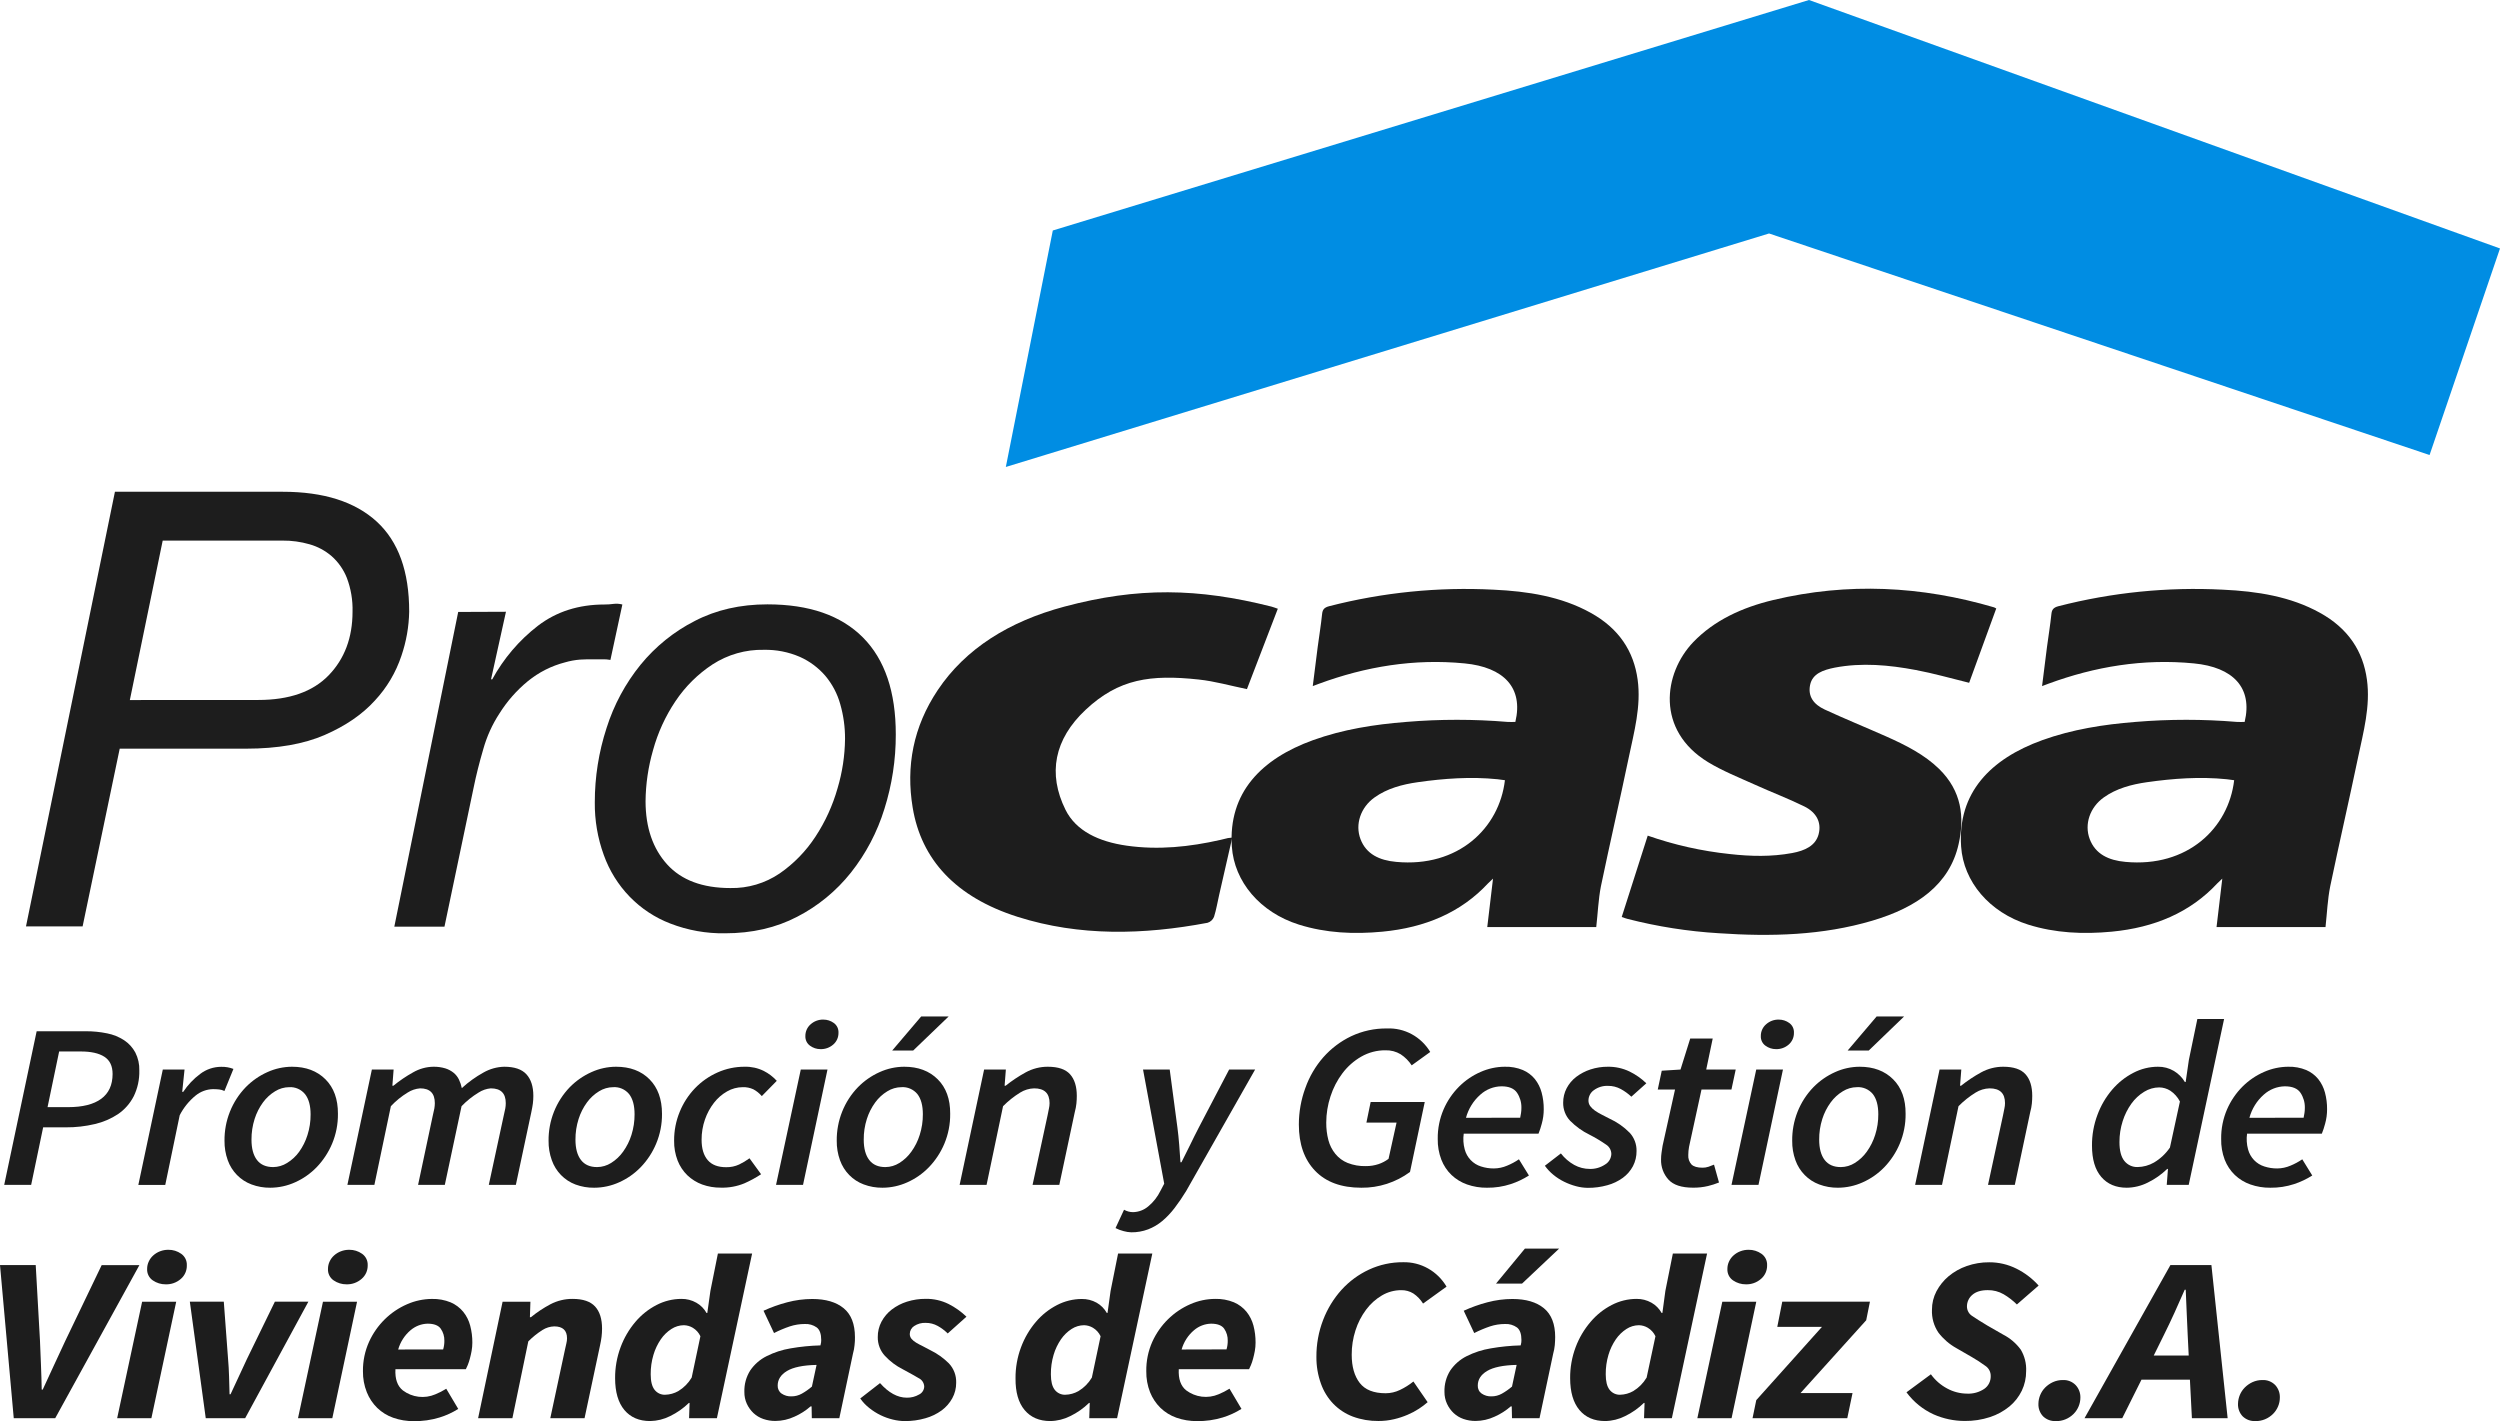 <svg width="190" height="108" viewBox="0 0 190 108" fill="none" xmlns="http://www.w3.org/2000/svg">
<g clip-path="url(#clip0_247_568)">
<path d="M21.483 37.374C24.599 37.374 26.981 38.13 28.631 39.642C30.28 41.154 31.102 43.436 31.098 46.488C31.076 47.631 30.877 48.764 30.507 49.843C30.084 51.113 29.395 52.274 28.488 53.244C27.536 54.294 26.267 55.165 24.678 55.857C23.09 56.549 21.101 56.897 18.712 56.899H9.098L6.278 70.408H1.975L8.735 37.374H21.483ZM19.625 53.198C21.985 53.198 23.769 52.573 24.978 51.324C26.187 50.074 26.792 48.462 26.793 46.488C26.817 45.612 26.67 44.739 26.361 43.92C26.108 43.281 25.709 42.713 25.198 42.262C24.708 41.843 24.135 41.537 23.519 41.364C22.854 41.173 22.167 41.079 21.477 41.085H12.365L9.868 53.203L19.625 53.198Z" fill="#1D1D1D"/>
<path d="M38.453 46.494L37.318 51.631H37.409C38.277 50.042 39.459 48.656 40.881 47.559C42.29 46.481 43.977 45.942 45.94 45.942C46.167 45.943 46.394 45.928 46.62 45.897C46.847 45.867 47.078 45.883 47.3 45.942L46.392 50.154C46.198 50.117 46 50.101 45.802 50.107H45.258C44.775 50.107 44.377 50.107 44.079 50.13C43.695 50.161 43.315 50.23 42.944 50.339C41.909 50.605 40.942 51.095 40.109 51.776C39.265 52.469 38.537 53.298 37.954 54.229C37.411 55.061 36.998 55.974 36.729 56.935C36.426 57.969 36.184 58.933 36.003 59.826L33.779 70.428H29.968L34.823 46.508L38.453 46.494Z" fill="#1D1D1D"/>
<path d="M46.098 55.331C46.653 53.574 47.53 51.942 48.683 50.52C49.819 49.131 51.224 47.996 52.812 47.189C54.429 46.35 56.267 45.931 58.325 45.931C61.497 45.931 63.916 46.77 65.583 48.447C67.25 50.124 68.083 52.584 68.08 55.826C68.084 57.742 67.792 59.647 67.217 61.47C66.674 63.236 65.809 64.881 64.669 66.32C63.555 67.719 62.164 68.862 60.586 69.673C58.983 70.511 57.153 70.931 55.097 70.931C53.68 70.954 52.271 70.702 50.946 70.189C49.783 69.744 48.729 69.048 47.856 68.149C46.983 67.249 46.311 66.167 45.887 64.978C45.421 63.698 45.19 62.341 45.205 60.976C45.203 59.058 45.505 57.151 46.098 55.331ZM50.703 65.695C51.791 66.893 53.394 67.492 55.511 67.492C56.841 67.519 58.148 67.132 59.256 66.381C60.332 65.638 61.256 64.687 61.976 63.584C62.72 62.453 63.286 61.212 63.656 59.904C64.018 58.688 64.209 57.427 64.223 56.157C64.227 55.265 64.105 54.376 63.86 53.519C63.639 52.725 63.252 51.99 62.725 51.363C62.193 50.746 61.535 50.255 60.798 49.926C59.93 49.55 58.995 49.366 58.052 49.386C56.673 49.357 55.316 49.743 54.151 50.497C53.037 51.228 52.078 52.179 51.332 53.295C50.568 54.433 49.993 55.691 49.629 57.02C49.265 58.282 49.074 59.59 49.062 60.906C49.067 62.897 49.614 64.493 50.703 65.695Z" fill="#1D1D1D"/>
<path d="M121.314 70.458H113.032C113.178 69.226 113.321 68.025 113.469 66.775C113.326 66.911 113.201 67.021 113.092 67.134C111.037 69.346 108.316 70.498 105.067 70.807C102.901 71.012 100.776 70.918 98.709 70.268C95.761 69.337 93.8 67.003 93.62 64.338C93.344 60.252 95.853 57.674 99.788 56.252C102.054 55.435 104.441 55.056 106.884 54.865C109.441 54.652 112.011 54.652 114.568 54.865C114.769 54.883 114.973 54.865 115.167 54.865C115.789 52.263 114.286 50.706 111.308 50.418C107.455 50.044 103.784 50.662 100.249 51.963L99.77 52.143C99.9 51.113 100.019 50.145 100.144 49.178C100.255 48.335 100.394 47.496 100.48 46.663C100.514 46.336 100.63 46.174 101.009 46.073C105.091 45.022 109.304 44.599 113.509 44.815C116.11 44.936 118.646 45.329 120.887 46.571C123.044 47.764 124.166 49.494 124.461 51.654C124.737 53.676 124.191 55.625 123.782 57.584C123.1 60.849 122.348 64.101 121.668 67.366C121.474 68.368 121.435 69.398 121.314 70.458ZM114.374 59.296C114.161 59.267 113.981 59.239 113.8 59.221C111.768 59.016 109.747 59.163 107.749 59.447C106.563 59.616 105.418 59.925 104.468 60.604C103.411 61.355 102.968 62.649 103.4 63.779C103.832 64.91 104.829 65.388 106.11 65.503C110.826 65.945 113.951 62.937 114.374 59.296Z" fill="#1D1D1D"/>
<path d="M176.739 70.458H168.457C168.603 69.226 168.746 68.025 168.894 66.775C168.751 66.911 168.626 67.021 168.517 67.134C166.46 69.346 163.741 70.498 160.492 70.807C158.326 71.012 156.201 70.918 154.134 70.268C151.186 69.337 149.225 67.003 149.045 64.338C148.769 60.252 151.278 57.674 155.213 56.252C157.481 55.435 159.868 55.056 162.311 54.865C164.868 54.652 167.438 54.652 169.995 54.865C170.196 54.883 170.4 54.865 170.594 54.865C171.216 52.263 169.713 50.706 166.735 50.418C162.881 50.044 159.211 50.662 155.676 51.963L155.197 52.143C155.327 51.113 155.445 50.145 155.57 49.178C155.681 48.335 155.821 47.496 155.907 46.663C155.941 46.336 156.057 46.174 156.436 46.073C160.518 45.022 164.731 44.599 168.936 44.815C171.537 44.936 174.073 45.329 176.314 46.571C178.471 47.764 179.593 49.494 179.887 51.654C180.164 53.676 179.618 55.625 179.209 57.584C178.527 60.849 177.775 64.101 177.095 67.366C176.895 68.368 176.855 69.398 176.739 70.458ZM169.796 59.296C169.583 59.267 169.403 59.239 169.221 59.221C167.19 59.016 165.169 59.163 163.17 59.447C161.985 59.616 160.839 59.925 159.889 60.604C158.832 61.355 158.39 62.649 158.822 63.779C159.253 64.91 160.251 65.388 161.532 65.503C166.247 65.945 169.373 62.937 169.796 59.296Z" fill="#1D1D1D"/>
<path d="M123.25 69.693C123.913 67.617 124.565 65.58 125.227 63.508C127.249 64.216 129.344 64.685 131.47 64.908C133.056 65.087 134.631 65.122 136.2 64.832C137.172 64.653 137.99 64.277 138.217 63.395C138.445 62.513 138.059 61.751 137.135 61.292C135.902 60.685 134.601 60.195 133.349 59.625C132.15 59.086 130.903 58.586 129.81 57.922C125.839 55.503 126.411 51.178 128.691 48.797C130.277 47.149 132.392 46.168 134.771 45.6C140.427 44.248 146.029 44.535 151.553 46.159C151.609 46.183 151.663 46.21 151.715 46.242C151.028 48.127 150.337 50.024 149.655 51.893C148.265 51.553 146.954 51.174 145.602 50.921C143.567 50.538 141.502 50.346 139.435 50.741C138.554 50.921 137.743 51.194 137.567 52.058C137.391 52.923 137.831 53.532 138.679 53.925C140.207 54.633 141.782 55.273 143.326 55.958C144.822 56.622 146.27 57.356 147.378 58.443C149.086 60.121 149.317 62.092 148.855 64.15C148.17 67.228 145.683 68.969 142.291 69.973C138.501 71.096 134.58 71.195 130.619 70.925C128.284 70.784 125.968 70.42 123.699 69.838C123.576 69.808 123.46 69.763 123.25 69.693Z" fill="#1D1D1D"/>
<path d="M93.65 63.657C93.308 65.15 92.981 66.584 92.655 68.018C92.528 68.573 92.438 69.136 92.265 69.682C92.221 69.79 92.153 69.886 92.068 69.964C91.983 70.042 91.882 70.1 91.772 70.133C86.908 71.051 82.054 71.175 77.34 69.68C72.627 68.185 70.015 65.321 69.363 61.375C68.847 58.252 69.395 55.248 71.273 52.441C73.374 49.304 76.679 47.23 80.898 46.102C86.48 44.611 91.032 44.69 96.632 46.102C96.776 46.14 96.914 46.196 97.114 46.264C96.325 48.315 95.543 50.351 94.767 52.373C93.518 52.118 92.329 51.775 91.104 51.644C87.453 51.252 85.03 51.579 82.507 53.945C80.121 56.184 79.617 58.797 80.977 61.542C81.781 63.16 83.513 63.968 85.624 64.27C88.04 64.615 90.411 64.362 92.746 63.833C92.942 63.79 93.132 63.738 93.326 63.693C93.391 63.681 93.456 63.679 93.65 63.657Z" fill="#1D1D1D"/>
<path d="M76.443 35.49L80.013 17.517L137.482 0L190 18.883L184.647 34.581L134.448 17.744L76.443 35.49Z" fill="#008DE3"/>
<path d="M2.786 78.375H6.507C7.059 78.371 7.609 78.425 8.15 78.537C8.608 78.627 9.046 78.805 9.439 79.062C9.792 79.296 10.082 79.615 10.285 79.991C10.498 80.412 10.603 80.882 10.588 81.356C10.606 82.037 10.46 82.711 10.162 83.32C9.885 83.859 9.481 84.32 8.987 84.661C8.445 85.023 7.843 85.283 7.21 85.428C6.489 85.599 5.75 85.683 5.01 85.678H3.279L2.368 90.051H0.319L2.786 78.375ZM5.179 84.143C6.281 84.143 7.119 83.932 7.693 83.509C8.268 83.086 8.555 82.458 8.557 81.626C8.557 81.018 8.348 80.581 7.931 80.312C7.514 80.044 6.913 79.91 6.127 79.912H4.495L3.614 84.143H5.179Z" fill="#1D1D1D"/>
<path d="M12.373 81.286H14.025L13.848 82.982H13.924C14.274 82.454 14.711 81.992 15.216 81.617C15.677 81.267 16.236 81.078 16.81 81.078C17.128 81.069 17.444 81.124 17.741 81.238L17.057 82.916C16.932 82.853 16.797 82.814 16.659 82.799C16.501 82.782 16.342 82.774 16.183 82.774C15.707 82.786 15.248 82.955 14.874 83.256C14.371 83.665 13.957 84.175 13.658 84.756L12.559 90.057H10.513L12.373 81.286Z" fill="#1D1D1D"/>
<path d="M20.535 90.267C20.051 90.272 19.569 90.188 19.113 90.017C18.699 89.863 18.323 89.619 18.011 89.301C17.7 88.983 17.46 88.6 17.309 88.177C17.139 87.703 17.056 87.201 17.062 86.696C17.055 85.942 17.193 85.195 17.471 84.496C17.748 83.797 18.159 83.161 18.678 82.625C19.151 82.143 19.708 81.755 20.32 81.482C20.909 81.214 21.546 81.075 22.19 81.072C23.247 81.072 24.095 81.39 24.733 82.026C25.371 82.662 25.687 83.535 25.683 84.643C25.692 85.428 25.541 86.207 25.237 86.928C24.958 87.589 24.562 88.191 24.069 88.704C23.599 89.19 23.042 89.581 22.428 89.855C21.832 90.125 21.188 90.265 20.535 90.267ZM21.979 82.625C21.6 82.628 21.23 82.736 20.907 82.937C20.548 83.155 20.235 83.443 19.986 83.785C19.708 84.166 19.493 84.591 19.35 85.043C19.189 85.551 19.109 86.082 19.113 86.616C19.113 87.282 19.251 87.796 19.529 88.159C19.808 88.522 20.22 88.698 20.763 88.698C21.137 88.695 21.502 88.586 21.82 88.385C22.175 88.168 22.485 87.882 22.731 87.543C23.009 87.155 23.224 86.725 23.367 86.267C23.529 85.76 23.609 85.23 23.605 84.697C23.605 84.029 23.466 83.517 23.187 83.16C23.041 82.981 22.856 82.838 22.646 82.745C22.436 82.652 22.207 82.611 21.979 82.625Z" fill="#1D1D1D"/>
<path d="M28.262 81.286H29.915L29.82 82.517H29.896C30.365 82.133 30.867 81.793 31.395 81.5C31.865 81.228 32.394 81.081 32.934 81.072C33.242 81.066 33.549 81.108 33.845 81.196C34.076 81.268 34.291 81.383 34.481 81.536C34.648 81.674 34.784 81.848 34.879 82.044C34.978 82.252 35.051 82.471 35.098 82.697C35.6 82.236 36.154 81.837 36.749 81.509C37.231 81.235 37.772 81.085 38.324 81.072C39.097 81.072 39.656 81.263 40.005 81.644C40.354 82.025 40.534 82.571 40.534 83.286C40.534 83.483 40.522 83.68 40.497 83.876C40.47 84.066 40.433 84.28 40.382 84.517L39.205 90.051H37.149L38.287 84.769C38.338 84.566 38.375 84.393 38.401 84.249C38.426 84.114 38.438 83.977 38.438 83.84C38.438 83.088 38.059 82.714 37.3 82.715C36.969 82.743 36.65 82.854 36.37 83.036C35.897 83.323 35.463 83.671 35.078 84.071L33.806 90.051H31.774L32.895 84.769C32.946 84.566 32.983 84.393 33.01 84.249C33.033 84.114 33.046 83.977 33.047 83.84C33.047 83.088 32.673 82.714 31.928 82.715C31.59 82.741 31.264 82.852 30.978 83.036C30.51 83.321 30.082 83.669 29.706 84.071L28.453 90.051H26.402L28.262 81.286Z" fill="#1D1D1D"/>
<path d="M45.159 90.267C44.674 90.274 44.191 90.191 43.735 90.022C43.322 89.867 42.947 89.622 42.636 89.303C42.326 88.984 42.087 88.6 41.938 88.177C41.768 87.703 41.684 87.201 41.691 86.696C41.684 85.943 41.823 85.195 42.1 84.496C42.377 83.798 42.787 83.162 43.305 82.625C43.779 82.143 44.336 81.756 44.948 81.482C45.536 81.214 46.173 81.075 46.817 81.072C47.882 81.072 48.73 81.39 49.362 82.026C49.994 82.662 50.31 83.535 50.312 84.643C50.321 85.428 50.168 86.207 49.864 86.928C49.587 87.589 49.191 88.191 48.697 88.704C48.227 89.19 47.669 89.581 47.055 89.855C46.458 90.126 45.812 90.266 45.159 90.267ZM46.602 82.625C46.223 82.628 45.852 82.736 45.529 82.937C45.17 83.155 44.858 83.443 44.609 83.785C44.331 84.166 44.116 84.591 43.973 85.043C43.812 85.551 43.731 86.082 43.735 86.616C43.735 87.283 43.874 87.797 44.153 88.159C44.431 88.521 44.843 88.701 45.386 88.698C45.76 88.694 46.126 88.586 46.444 88.385C46.8 88.164 47.11 87.873 47.355 87.528C47.633 87.141 47.848 86.71 47.991 86.253C48.151 85.745 48.23 85.215 48.227 84.682C48.227 84.015 48.088 83.503 47.809 83.146C47.662 82.969 47.476 82.83 47.266 82.739C47.057 82.649 46.829 82.61 46.602 82.625Z" fill="#1D1D1D"/>
<path d="M51.233 86.697C51.227 85.94 51.373 85.189 51.661 84.492C51.932 83.827 52.325 83.221 52.819 82.706C53.308 82.199 53.889 81.793 54.528 81.509C55.177 81.218 55.879 81.07 56.588 81.072C57.093 81.058 57.594 81.167 58.049 81.392C58.419 81.58 58.753 81.835 59.035 82.143L57.897 83.304C57.715 83.092 57.497 82.916 57.252 82.785C57.001 82.671 56.728 82.616 56.454 82.625C56.035 82.626 55.623 82.736 55.258 82.947C54.873 83.165 54.534 83.46 54.262 83.813C53.967 84.194 53.736 84.621 53.578 85.079C53.405 85.575 53.318 86.098 53.321 86.625C53.321 87.292 53.476 87.806 53.786 88.168C54.096 88.53 54.566 88.71 55.196 88.707C55.533 88.713 55.867 88.644 56.174 88.502C56.45 88.37 56.714 88.212 56.962 88.03L57.843 89.243C57.441 89.507 57.018 89.737 56.579 89.931C56.01 90.166 55.399 90.279 54.785 90.261C54.301 90.267 53.819 90.186 53.362 90.021C52.946 89.868 52.564 89.631 52.241 89.323C51.919 89.01 51.666 88.629 51.501 88.208C51.316 87.727 51.224 87.213 51.233 86.697Z" fill="#1D1D1D"/>
<path d="M60.859 81.286H62.889L61.03 90.051H58.979L60.859 81.286ZM62.359 79.734C62.072 79.736 61.793 79.644 61.561 79.473C61.445 79.39 61.352 79.279 61.291 79.15C61.229 79.02 61.201 78.877 61.208 78.733C61.207 78.565 61.242 78.398 61.311 78.246C61.38 78.093 61.481 77.957 61.606 77.849C61.873 77.609 62.219 77.481 62.574 77.489C62.86 77.488 63.139 77.579 63.372 77.748C63.487 77.831 63.58 77.943 63.642 78.072C63.703 78.201 63.732 78.345 63.725 78.489C63.728 78.659 63.694 78.829 63.625 78.984C63.556 79.14 63.453 79.277 63.325 79.387C63.056 79.621 62.712 79.745 62.359 79.734Z" fill="#1D1D1D"/>
<path d="M67.067 90.267C66.582 90.272 66.099 90.188 65.644 90.017C65.229 89.863 64.853 89.619 64.541 89.301C64.23 88.983 63.99 88.6 63.839 88.177C63.669 87.703 63.586 87.201 63.592 86.697C63.584 85.943 63.723 85.195 64 84.496C64.277 83.797 64.687 83.161 65.207 82.625C65.68 82.143 66.236 81.756 66.849 81.482C67.438 81.214 68.076 81.074 68.722 81.072C69.779 81.072 70.627 81.39 71.266 82.026C71.905 82.663 72.221 83.535 72.214 84.643C72.224 85.428 72.072 86.207 71.769 86.928C71.491 87.589 71.095 88.191 70.602 88.704C70.131 89.191 69.574 89.582 68.96 89.855C68.364 90.125 67.719 90.266 67.067 90.267ZM68.51 82.625C68.132 82.628 67.761 82.736 67.437 82.938C67.078 83.155 66.765 83.444 66.516 83.786C66.238 84.167 66.023 84.591 65.88 85.043C65.719 85.551 65.639 86.082 65.644 86.616C65.644 87.283 65.783 87.797 66.061 88.159C66.34 88.521 66.751 88.701 67.295 88.698C67.668 88.695 68.034 88.587 68.352 88.386C68.709 88.165 69.018 87.873 69.263 87.528C69.542 87.142 69.757 86.711 69.899 86.253C70.06 85.746 70.141 85.215 70.137 84.682C70.137 84.015 69.998 83.503 69.719 83.146C69.572 82.969 69.385 82.829 69.175 82.739C68.966 82.648 68.738 82.609 68.51 82.625ZM70.01 77.251H72.098L69.402 79.84H67.807L70.01 77.251Z" fill="#1D1D1D"/>
<path d="M74.792 81.286H76.445L76.35 82.517H76.426C76.905 82.134 77.416 81.794 77.953 81.5C78.47 81.217 79.048 81.07 79.634 81.072C80.419 81.072 80.982 81.263 81.324 81.644C81.664 82.025 81.837 82.571 81.837 83.286C81.837 83.483 81.827 83.68 81.807 83.875C81.783 84.092 81.742 84.307 81.684 84.517L80.507 90.051H78.475L79.615 84.768C79.654 84.565 79.687 84.393 79.719 84.249C79.75 84.115 79.766 83.977 79.767 83.839C79.767 83.088 79.374 82.713 78.59 82.715C78.216 82.726 77.851 82.837 77.532 83.036C77.06 83.327 76.624 83.675 76.232 84.071L74.979 90.051H72.931L74.792 81.286Z" fill="#1D1D1D"/>
<path d="M86.107 92.123C86.531 92.116 86.94 91.962 87.266 91.686C87.657 91.363 87.974 90.958 88.197 90.499L88.48 89.96L86.871 81.286H88.898L89.486 85.71C89.538 86.103 89.583 86.535 89.62 87.005C89.657 87.474 89.689 87.918 89.714 88.333H89.791C90.006 87.918 90.223 87.48 90.445 87.022C90.667 86.563 90.885 86.123 91.1 85.71L93.416 81.282H95.391L90.151 90.513C89.88 90.96 89.586 91.392 89.27 91.807C88.993 92.171 88.678 92.504 88.33 92.799C88.009 93.067 87.646 93.281 87.257 93.431C86.847 93.585 86.413 93.661 85.976 93.656C85.78 93.649 85.586 93.619 85.397 93.566C85.183 93.513 84.976 93.435 84.78 93.334L85.427 91.941C85.635 92.059 85.868 92.122 86.107 92.123Z" fill="#1D1D1D"/>
<path d="M98.713 85.464C98.713 84.516 98.88 83.575 99.206 82.688C99.511 81.827 99.975 81.034 100.573 80.352C101.167 79.681 101.886 79.138 102.688 78.754C103.542 78.352 104.473 78.15 105.414 78.163C106.068 78.135 106.717 78.286 107.295 78.6C107.872 78.914 108.357 79.38 108.698 79.949L107.289 80.966C107.069 80.631 106.785 80.346 106.454 80.127C106.104 79.915 105.702 79.81 105.296 79.823C104.651 79.817 104.015 79.983 103.453 80.305C102.9 80.623 102.416 81.051 102.029 81.563C101.63 82.093 101.322 82.688 101.118 83.322C100.905 83.966 100.796 84.641 100.795 85.32C100.791 85.769 100.845 86.217 100.958 86.651C101.059 87.034 101.239 87.39 101.486 87.695C101.735 88 102.055 88.236 102.417 88.382C102.858 88.555 103.329 88.637 103.802 88.624C104.131 88.628 104.458 88.576 104.771 88.472C105.043 88.38 105.3 88.245 105.53 88.071L106.138 85.32H103.847L104.17 83.75H108.281L107.16 89.07C106.084 89.863 104.787 90.283 103.46 90.267C101.942 90.267 100.771 89.838 99.948 88.98C99.124 88.123 98.713 86.95 98.713 85.464Z" fill="#1D1D1D"/>
<path d="M109.268 86.553C109.258 85.782 109.41 85.018 109.714 84.312C109.995 83.664 110.395 83.076 110.892 82.58C111.366 82.107 111.923 81.729 112.533 81.464C113.11 81.21 113.731 81.076 114.36 81.072C114.831 81.058 115.299 81.143 115.736 81.322C116.091 81.473 116.404 81.708 116.651 82.008C116.89 82.311 117.065 82.661 117.164 83.036C117.274 83.449 117.328 83.875 117.324 84.303C117.325 84.677 117.274 85.05 117.172 85.41C117.106 85.665 117.024 85.915 116.926 86.159H111.243C111.187 86.559 111.213 86.967 111.319 87.356C111.4 87.66 111.556 87.939 111.772 88.165C111.988 88.391 112.256 88.558 112.552 88.65C112.871 88.754 113.204 88.806 113.539 88.802C113.885 88.799 114.227 88.726 114.545 88.588C114.859 88.46 115.158 88.299 115.439 88.107L116.198 89.338C115.767 89.612 115.305 89.831 114.822 89.99C114.236 90.181 113.624 90.275 113.009 90.267C112.492 90.273 111.978 90.189 111.49 90.017C111.053 89.863 110.652 89.618 110.313 89.298C109.976 88.973 109.714 88.577 109.544 88.138C109.351 87.633 109.257 87.094 109.268 86.553ZM115.534 84.946C115.558 84.828 115.581 84.706 115.599 84.587C115.619 84.454 115.628 84.32 115.627 84.186C115.635 83.782 115.519 83.386 115.296 83.052C115.074 82.723 114.679 82.559 114.11 82.56C113.518 82.568 112.948 82.793 112.505 83.194C111.978 83.658 111.599 84.27 111.414 84.954L115.534 84.946Z" fill="#1D1D1D"/>
<path d="M118.628 87.66C118.905 88.018 119.25 88.316 119.643 88.535C120.007 88.735 120.415 88.84 120.829 88.838C121.236 88.849 121.636 88.734 121.978 88.508C122.121 88.427 122.24 88.309 122.325 88.167C122.41 88.025 122.457 87.862 122.462 87.696C122.459 87.554 122.42 87.415 122.351 87.292C122.281 87.169 122.183 87.066 122.064 86.991C121.657 86.709 121.232 86.455 120.792 86.231C120.25 85.967 119.755 85.611 119.329 85.178C119.157 84.996 119.021 84.781 118.931 84.545C118.84 84.309 118.796 84.057 118.801 83.804C118.798 83.421 118.889 83.044 119.065 82.706C119.243 82.365 119.493 82.07 119.796 81.84C120.124 81.593 120.49 81.403 120.878 81.277C121.305 81.138 121.75 81.069 122.198 81.072C122.765 81.064 123.326 81.187 123.84 81.432C124.311 81.661 124.743 81.964 125.121 82.33L123.983 83.349C123.742 83.122 123.474 82.927 123.185 82.769C122.881 82.604 122.542 82.52 122.198 82.526C121.821 82.512 121.449 82.625 121.141 82.848C121.014 82.934 120.909 83.051 120.837 83.188C120.764 83.324 120.725 83.477 120.723 83.633C120.719 83.787 120.766 83.938 120.855 84.062C120.955 84.193 121.074 84.308 121.208 84.402C121.371 84.516 121.543 84.617 121.72 84.706C121.909 84.801 122.106 84.901 122.309 85.009C122.889 85.272 123.416 85.641 123.865 86.098C124.204 86.471 124.388 86.964 124.378 87.473C124.383 87.877 124.289 88.276 124.103 88.633C123.915 88.983 123.653 89.285 123.335 89.516C122.978 89.774 122.579 89.964 122.156 90.078C121.674 90.213 121.176 90.28 120.676 90.276C120.371 90.273 120.068 90.231 119.773 90.15C119.463 90.067 119.161 89.954 118.873 89.811C118.581 89.668 118.307 89.492 118.055 89.284C117.811 89.085 117.595 88.855 117.41 88.598L118.628 87.66Z" fill="#1D1D1D"/>
<path d="M127.303 82.803H125.99L126.293 81.374L127.719 81.286L128.457 78.929H130.166L129.673 81.286H131.914L131.59 82.803H129.315L128.367 87.16C128.329 87.366 128.31 87.576 128.309 87.785C128.3 87.916 128.317 88.047 128.359 88.171C128.402 88.294 128.469 88.408 128.556 88.504C128.721 88.663 129 88.744 129.391 88.745C129.546 88.747 129.7 88.722 129.847 88.673C129.986 88.626 130.126 88.572 130.265 88.513L130.644 89.87C130.372 89.98 130.093 90.069 129.808 90.138C129.435 90.226 129.053 90.268 128.67 90.263C127.796 90.263 127.173 90.058 126.801 89.647C126.425 89.232 126.224 88.684 126.24 88.12C126.24 87.946 126.252 87.773 126.277 87.602C126.304 87.437 126.328 87.263 126.355 87.085L127.303 82.803Z" fill="#1D1D1D"/>
<path d="M133.474 81.286H135.505L133.645 90.051H131.594L133.474 81.286ZM134.973 79.734C134.687 79.736 134.407 79.644 134.175 79.473C134.059 79.391 133.966 79.279 133.905 79.15C133.843 79.02 133.815 78.877 133.823 78.733C133.821 78.565 133.856 78.398 133.925 78.246C133.994 78.093 134.095 77.957 134.221 77.849C134.488 77.609 134.834 77.48 135.19 77.49C135.476 77.488 135.754 77.579 135.986 77.748C136.102 77.831 136.195 77.942 136.256 78.072C136.318 78.201 136.346 78.345 136.339 78.489C136.343 78.659 136.309 78.829 136.24 78.984C136.171 79.139 136.069 79.277 135.941 79.387C135.673 79.621 135.329 79.745 134.977 79.734H134.973Z" fill="#1D1D1D"/>
<path d="M139.682 90.267C139.196 90.272 138.714 90.188 138.258 90.017C137.843 89.863 137.467 89.619 137.156 89.301C136.844 88.983 136.604 88.6 136.453 88.177C136.283 87.703 136.2 87.201 136.207 86.697C136.199 85.943 136.337 85.195 136.614 84.496C136.891 83.797 137.301 83.161 137.821 82.625C138.294 82.143 138.851 81.756 139.463 81.482C140.052 81.214 140.688 81.075 141.333 81.072C142.39 81.072 143.238 81.39 143.877 82.026C144.516 82.663 144.832 83.535 144.825 84.643C144.835 85.428 144.683 86.207 144.379 86.928C144.101 87.588 143.705 88.19 143.213 88.704C142.742 89.191 142.185 89.582 141.571 89.855C140.976 90.125 140.332 90.265 139.682 90.267ZM141.123 82.625C140.745 82.628 140.374 82.736 140.052 82.938C139.692 83.155 139.379 83.444 139.13 83.786C138.852 84.167 138.637 84.591 138.494 85.043C138.333 85.551 138.253 86.082 138.258 86.616C138.258 87.283 138.397 87.797 138.675 88.159C138.954 88.521 139.365 88.701 139.909 88.698C140.283 88.695 140.648 88.587 140.966 88.386C141.322 88.164 141.632 87.873 141.877 87.528C142.155 87.141 142.37 86.71 142.513 86.253C142.675 85.746 142.755 85.215 142.751 84.682C142.751 84.015 142.612 83.503 142.334 83.146C142.186 82.969 141.999 82.829 141.789 82.739C141.579 82.648 141.351 82.609 141.123 82.625ZM142.624 77.251H144.712L142.025 79.84H140.422L142.624 77.251Z" fill="#1D1D1D"/>
<path d="M147.407 81.286H149.059L148.964 82.517H149.04C149.52 82.134 150.031 81.794 150.568 81.5C151.084 81.217 151.662 81.07 152.249 81.072C153.034 81.072 153.597 81.263 153.939 81.644C154.281 82.025 154.451 82.572 154.45 83.286C154.45 83.483 154.441 83.68 154.421 83.875C154.398 84.092 154.357 84.307 154.298 84.517L153.126 90.051H151.089L152.229 84.768C152.266 84.565 152.302 84.393 152.333 84.249C152.364 84.115 152.38 83.977 152.381 83.839C152.381 83.088 151.989 82.713 151.204 82.715C150.83 82.726 150.466 82.837 150.147 83.036C149.674 83.327 149.238 83.675 148.846 84.071L147.593 90.051H145.549L147.407 81.286Z" fill="#1D1D1D"/>
<path d="M166.354 80.555L166.999 77.445H169.031L166.342 90.051H164.672L164.765 88.838H164.709C164.274 89.26 163.778 89.609 163.237 89.873C162.739 90.126 162.191 90.261 161.634 90.267C160.812 90.267 160.165 89.993 159.696 89.446C159.226 88.898 158.991 88.106 158.991 87.07C158.984 86.268 159.126 85.472 159.408 84.724C159.666 84.023 160.045 83.376 160.527 82.812C160.977 82.285 161.522 81.852 162.132 81.536C162.711 81.232 163.352 81.073 164.002 81.072C164.428 81.064 164.848 81.175 165.216 81.392C165.559 81.597 165.847 81.886 166.051 82.233H166.11L166.354 80.555ZM162.466 88.695C162.898 88.687 163.322 88.571 163.699 88.355C164.182 88.07 164.597 87.681 164.915 87.214L165.674 83.714C165.502 83.382 165.251 83.099 164.943 82.893C164.69 82.732 164.398 82.645 164.099 82.643C163.697 82.645 163.302 82.76 162.959 82.974C162.58 83.204 162.251 83.51 161.99 83.872C161.7 84.276 161.476 84.725 161.325 85.202C161.16 85.717 161.076 86.257 161.079 86.799C161.079 87.442 161.202 87.918 161.449 88.228C161.571 88.381 161.726 88.503 161.903 88.584C162.079 88.665 162.272 88.703 162.466 88.695Z" fill="#1D1D1D"/>
<path d="M168.809 86.553C168.799 85.782 168.951 85.018 169.255 84.312C169.537 83.664 169.936 83.076 170.432 82.58C170.907 82.107 171.464 81.729 172.074 81.464C172.65 81.21 173.27 81.077 173.898 81.072C174.369 81.058 174.837 81.143 175.274 81.322C175.627 81.474 175.939 81.709 176.185 82.008C176.425 82.311 176.599 82.661 176.698 83.036C176.808 83.449 176.862 83.875 176.858 84.303C176.859 84.677 176.808 85.05 176.707 85.41C176.64 85.665 176.557 85.915 176.46 86.159H170.777C170.721 86.559 170.747 86.967 170.853 87.356C170.935 87.66 171.091 87.939 171.306 88.165C171.522 88.391 171.791 88.558 172.087 88.65C172.405 88.754 172.739 88.806 173.073 88.802C173.419 88.799 173.761 88.726 174.08 88.588C174.393 88.46 174.692 88.299 174.973 88.107L175.732 89.338C175.301 89.612 174.839 89.831 174.356 89.99C173.77 90.181 173.158 90.275 172.543 90.267C172.026 90.273 171.513 90.189 171.024 90.017C170.587 89.864 170.186 89.619 169.847 89.298C169.51 88.973 169.248 88.577 169.077 88.138C168.887 87.632 168.796 87.094 168.809 86.553ZM175.075 84.946C175.1 84.828 175.121 84.706 175.14 84.587C175.16 84.454 175.169 84.32 175.168 84.186C175.176 83.782 175.06 83.386 174.837 83.052C174.615 82.724 174.22 82.56 173.65 82.56C173.058 82.569 172.489 82.794 172.046 83.194C171.52 83.658 171.14 84.27 170.955 84.954L175.075 84.946Z" fill="#1D1D1D"/>
<path d="M0 96.144H2.715L3.038 101.882C3.063 102.5 3.087 103.12 3.114 103.738C3.14 104.356 3.158 104.981 3.17 105.612H3.246C3.538 104.982 3.827 104.357 4.111 103.738C4.395 103.118 4.683 102.5 4.974 101.882L7.727 96.15H10.594L4.196 107.784H1.045L0 96.144Z" fill="#1D1D1D"/>
<path d="M10.802 98.93H13.392L11.505 107.784H8.904L10.802 98.93ZM12.587 97.609C12.242 97.612 11.905 97.509 11.619 97.314C11.476 97.219 11.361 97.087 11.284 96.932C11.207 96.777 11.172 96.604 11.182 96.43C11.182 96.239 11.224 96.049 11.306 95.877C11.386 95.699 11.503 95.541 11.647 95.413C11.798 95.278 11.971 95.172 12.158 95.1C12.361 95.021 12.577 94.982 12.794 94.984C13.143 94.978 13.484 95.085 13.771 95.287C13.909 95.384 14.022 95.515 14.097 95.668C14.172 95.821 14.207 95.991 14.199 96.162C14.204 96.359 14.166 96.553 14.087 96.733C14.009 96.912 13.891 97.071 13.744 97.197C13.423 97.478 13.009 97.624 12.587 97.609Z" fill="#1D1D1D"/>
<path d="M14.428 98.929H17.009L17.332 103.269C17.371 103.709 17.395 104.155 17.409 104.608L17.447 105.964H17.522C17.737 105.511 17.946 105.062 18.149 104.616C18.353 104.171 18.561 103.722 18.775 103.269L20.89 98.929H23.436L18.632 107.784H15.637L14.428 98.929Z" fill="#1D1D1D"/>
<path d="M24.546 98.93H27.136L25.256 107.784H22.648L24.546 98.93ZM26.331 97.609C25.987 97.612 25.65 97.509 25.364 97.314C25.221 97.219 25.105 97.087 25.028 96.932C24.951 96.777 24.916 96.604 24.927 96.43C24.927 96.239 24.969 96.049 25.05 95.877C25.131 95.699 25.247 95.541 25.392 95.413C25.543 95.278 25.716 95.172 25.905 95.1C26.108 95.021 26.323 94.982 26.541 94.984C26.889 94.978 27.23 95.085 27.517 95.287C27.656 95.384 27.768 95.515 27.843 95.668C27.918 95.821 27.953 95.991 27.945 96.162C27.949 96.359 27.909 96.555 27.829 96.734C27.748 96.913 27.629 97.072 27.48 97.197C27.16 97.475 26.751 97.622 26.331 97.609Z" fill="#1D1D1D"/>
<path d="M27.584 104.218C27.574 103.445 27.733 102.679 28.049 101.977C28.633 100.691 29.665 99.673 30.944 99.12C31.538 98.859 32.178 98.723 32.824 98.719C33.311 98.706 33.796 98.794 34.248 98.978C34.619 99.136 34.948 99.383 35.207 99.697C35.455 100.005 35.635 100.364 35.735 100.75C35.846 101.172 35.901 101.607 35.898 102.043C35.897 102.256 35.879 102.468 35.841 102.678C35.802 102.886 35.758 103.082 35.707 103.267C35.664 103.431 35.61 103.592 35.547 103.749C35.489 103.885 35.443 103.989 35.404 104.061H30.053C30.014 104.8 30.201 105.336 30.613 105.668C30.963 105.932 31.375 106.099 31.807 106.152C32.239 106.205 32.678 106.143 33.08 105.971C33.37 105.854 33.649 105.711 33.915 105.544L34.826 107.078C34.382 107.358 33.903 107.578 33.402 107.731C32.768 107.924 32.108 108.017 31.446 108.007C30.914 108.012 30.384 107.925 29.88 107.748C29.427 107.59 29.013 107.333 28.666 106.997C28.325 106.663 28.057 106.259 27.878 105.811C27.677 105.306 27.577 104.764 27.584 104.218ZM33.679 102.557C33.743 102.344 33.774 102.121 33.772 101.898C33.78 101.571 33.684 101.25 33.498 100.983C33.321 100.728 32.981 100.599 32.502 100.599C32.029 100.609 31.574 100.783 31.21 101.091C30.756 101.473 30.425 101.986 30.261 102.563L33.679 102.557Z" fill="#1D1D1D"/>
<path d="M38.197 98.93H40.312L40.273 100.108H40.349C40.81 99.733 41.305 99.403 41.829 99.125C42.351 98.852 42.931 98.711 43.519 98.716C44.304 98.716 44.874 98.909 45.228 99.296C45.581 99.683 45.758 100.245 45.756 100.983C45.755 101.189 45.743 101.395 45.718 101.6C45.691 101.808 45.654 102.025 45.603 102.25L44.426 107.784H41.822L42.942 102.554C42.981 102.374 43.014 102.221 43.046 102.09C43.077 101.967 43.093 101.841 43.094 101.715C43.094 101.11 42.771 100.807 42.126 100.805C41.807 100.813 41.495 100.909 41.224 101.082C40.836 101.328 40.476 101.618 40.151 101.946L38.942 107.784H36.336L38.197 98.93Z" fill="#1D1D1D"/>
<path d="M53.991 98.108L54.56 95.269H57.161L54.484 107.784H52.37L52.408 106.625H52.352C51.932 107.033 51.452 107.37 50.928 107.624C50.456 107.863 49.937 107.991 49.409 108C48.574 108 47.922 107.72 47.453 107.161C46.985 106.601 46.75 105.798 46.748 104.749C46.742 103.942 46.884 103.14 47.166 102.385C47.427 101.683 47.806 101.034 48.287 100.466C48.737 99.933 49.285 99.496 49.901 99.179C50.483 98.877 51.126 98.718 51.779 98.716C52.181 98.708 52.578 98.81 52.928 99.01C53.25 99.192 53.516 99.461 53.698 99.787H53.755L53.991 98.108ZM50.555 106C50.904 105.992 51.246 105.897 51.552 105.723C51.968 105.471 52.316 105.119 52.567 104.697L53.231 101.555C53.106 101.286 52.905 101.062 52.653 100.911C52.448 100.789 52.216 100.722 51.978 100.716C51.642 100.718 51.314 100.817 51.03 101.001C50.712 101.205 50.438 101.472 50.223 101.786C49.976 102.147 49.787 102.544 49.663 102.965C49.519 103.445 49.449 103.944 49.453 104.446C49.453 104.981 49.551 105.374 49.748 105.625C49.844 105.747 49.967 105.846 50.107 105.911C50.247 105.976 50.401 106.007 50.555 106Z" fill="#1D1D1D"/>
<path d="M56.572 105.786C56.554 105.208 56.711 104.637 57.02 104.151C57.334 103.691 57.759 103.32 58.253 103.073C58.832 102.781 59.45 102.58 60.087 102.475C60.837 102.345 61.595 102.27 62.355 102.25C62.378 102.174 62.394 102.097 62.403 102.018C62.41 101.959 62.414 101.899 62.413 101.839C62.413 101.386 62.303 101.071 62.081 100.892C61.812 100.699 61.488 100.605 61.161 100.624C60.777 100.624 60.396 100.684 60.031 100.804C59.618 100.943 59.215 101.113 58.826 101.312L58.028 99.616C58.61 99.349 59.214 99.134 59.832 98.973C60.452 98.808 61.089 98.725 61.73 98.723C62.755 98.723 63.552 98.958 64.121 99.427C64.689 99.897 64.974 100.626 64.976 101.616C64.976 101.806 64.976 102.008 64.947 102.223C64.927 102.446 64.885 102.667 64.824 102.883L63.788 107.784H61.698L61.681 106.886H61.603C61.239 107.206 60.83 107.467 60.389 107.662C59.93 107.877 59.431 107.99 58.926 107.993C58.614 107.995 58.303 107.943 58.007 107.84C57.732 107.746 57.48 107.594 57.266 107.395C57.057 107.197 56.886 106.96 56.763 106.697C56.632 106.412 56.567 106.101 56.572 105.786ZM62.059 103.733C61.034 103.755 60.284 103.91 59.809 104.196C59.335 104.482 59.104 104.852 59.104 105.303C59.099 105.421 59.123 105.539 59.175 105.645C59.226 105.751 59.303 105.843 59.399 105.91C59.62 106.061 59.883 106.136 60.149 106.124C60.425 106.125 60.696 106.054 60.937 105.919C61.21 105.766 61.467 105.586 61.705 105.38L62.059 103.733Z" fill="#1D1D1D"/>
<path d="M66.882 105.116C67.54 105.854 68.217 106.223 68.912 106.223C69.242 106.232 69.567 106.149 69.853 105.982C69.965 105.928 70.06 105.843 70.128 105.738C70.197 105.633 70.236 105.51 70.241 105.384C70.237 105.248 70.195 105.116 70.122 105.003C70.049 104.89 69.946 104.8 69.825 104.742C69.545 104.575 69.141 104.349 68.609 104.063C68.105 103.81 67.649 103.468 67.261 103.053C66.899 102.667 66.701 102.15 66.711 101.616C66.706 101.207 66.804 100.804 66.995 100.444C67.187 100.085 67.453 99.771 67.774 99.524C68.123 99.259 68.515 99.056 68.931 98.926C69.393 98.781 69.873 98.709 70.355 98.712C70.957 98.702 71.552 98.837 72.093 99.104C72.59 99.355 73.047 99.68 73.45 100.069L72.026 101.343C71.8 101.117 71.544 100.925 71.266 100.771C70.987 100.616 70.674 100.536 70.355 100.538C70.044 100.522 69.736 100.607 69.474 100.78C69.375 100.844 69.292 100.932 69.234 101.036C69.177 101.14 69.145 101.257 69.143 101.377C69.141 101.514 69.188 101.648 69.275 101.752C69.378 101.871 69.5 101.971 69.636 102.047C69.788 102.137 69.955 102.227 70.139 102.315C70.322 102.403 70.509 102.504 70.699 102.61C71.219 102.862 71.695 103.2 72.109 103.61C72.296 103.805 72.442 104.037 72.538 104.292C72.635 104.546 72.679 104.818 72.669 105.091C72.673 105.504 72.571 105.91 72.373 106.27C72.173 106.632 71.898 106.946 71.568 107.19C71.194 107.461 70.776 107.663 70.334 107.786C69.822 107.934 69.291 108.007 68.759 108.002C68.452 108 68.146 107.96 67.848 107.885C67.53 107.808 67.221 107.697 66.926 107.554C66.624 107.407 66.338 107.226 66.073 107.015C65.808 106.808 65.573 106.562 65.379 106.284L66.882 105.116Z" fill="#1D1D1D"/>
<path d="M84.405 98.108L84.974 95.269H87.576L84.898 107.784H82.783L82.82 106.625H82.764C82.344 107.033 81.864 107.371 81.34 107.624C80.868 107.863 80.349 107.992 79.821 108C78.986 108 78.335 107.72 77.867 107.161C77.4 106.601 77.171 105.8 77.18 104.757C77.173 103.949 77.315 103.147 77.598 102.392C77.858 101.69 78.237 101.041 78.718 100.473C79.168 99.94 79.716 99.503 80.331 99.186C80.913 98.884 81.557 98.725 82.211 98.723C82.607 98.715 82.999 98.813 83.347 99.007C83.668 99.189 83.934 99.457 84.116 99.783H84.172L84.405 98.108ZM80.969 106C81.317 105.992 81.659 105.897 81.964 105.723C82.381 105.472 82.73 105.119 82.981 104.697L83.645 101.555C83.519 101.286 83.317 101.062 83.065 100.911C82.861 100.789 82.629 100.722 82.392 100.716C82.056 100.718 81.726 100.817 81.442 101.001C81.125 101.206 80.85 101.473 80.635 101.786C80.388 102.147 80.199 102.544 80.075 102.965C79.932 103.445 79.862 103.944 79.867 104.446C79.867 104.985 79.964 105.375 80.161 105.625C80.257 105.748 80.38 105.846 80.521 105.911C80.661 105.976 80.814 106.007 80.969 106Z" fill="#1D1D1D"/>
<path d="M87.118 104.218C87.106 103.444 87.262 102.677 87.576 101.973C88.16 100.687 89.192 99.669 90.471 99.116C91.065 98.855 91.705 98.719 92.352 98.716C92.838 98.703 93.323 98.79 93.775 98.974C94.147 99.132 94.475 99.379 94.734 99.693C94.981 100.002 95.162 100.361 95.263 100.746C95.372 101.168 95.426 101.603 95.423 102.04C95.423 102.253 95.404 102.465 95.367 102.674C95.328 102.883 95.284 103.078 95.233 103.263C95.189 103.427 95.136 103.588 95.072 103.745C95.014 103.882 94.968 103.986 94.93 104.058H89.587C89.548 104.797 89.735 105.332 90.147 105.664C90.496 105.926 90.906 106.092 91.337 106.146C91.768 106.199 92.205 106.138 92.605 105.968C92.895 105.85 93.175 105.707 93.441 105.54L94.352 107.075C93.907 107.355 93.428 107.574 92.928 107.727C92.293 107.92 91.634 108.014 90.972 108.004C90.439 108.009 89.909 107.921 89.405 107.745C88.953 107.586 88.539 107.33 88.191 106.994C87.851 106.658 87.583 106.255 87.404 105.808C87.206 105.302 87.109 104.762 87.118 104.218ZM93.215 102.554C93.279 102.34 93.31 102.118 93.308 101.894C93.317 101.569 93.222 101.25 93.039 100.983C92.863 100.728 92.524 100.599 92.043 100.599C91.57 100.609 91.115 100.783 90.752 101.091C90.297 101.473 89.966 101.986 89.802 102.563L93.215 102.554Z" fill="#1D1D1D"/>
<path d="M100.047 103.125C100.04 102.163 100.214 101.208 100.559 100.313C100.882 99.47 101.355 98.695 101.955 98.028C102.544 97.379 103.254 96.857 104.043 96.491C104.857 96.114 105.741 95.922 106.635 95.929C107.297 95.913 107.952 96.076 108.532 96.403C109.112 96.729 109.597 97.206 109.937 97.785L108.152 99.072C107.962 98.764 107.71 98.502 107.412 98.302C107.137 98.134 106.822 98.047 106.501 98.053C105.981 98.05 105.47 98.189 105.021 98.455C104.556 98.73 104.149 99.097 103.825 99.533C103.471 100.008 103.198 100.539 103.017 101.106C102.824 101.704 102.727 102.33 102.73 102.96C102.73 103.863 102.933 104.577 103.338 105.102C103.743 105.626 104.401 105.888 105.312 105.887C105.687 105.886 106.056 105.8 106.395 105.637C106.76 105.464 107.104 105.248 107.419 104.994L108.501 106.566C108.291 106.748 108.069 106.915 107.837 107.066C107.566 107.243 107.28 107.395 106.982 107.52C106.648 107.664 106.302 107.778 105.948 107.86C105.559 107.952 105.161 107.997 104.762 107.995C104.102 108.003 103.445 107.891 102.824 107.664C102.267 107.456 101.761 107.126 101.342 106.699C100.921 106.263 100.598 105.74 100.394 105.165C100.158 104.512 100.041 103.821 100.047 103.125Z" fill="#1D1D1D"/>
<path d="M109.779 105.786C109.761 105.208 109.916 104.637 110.225 104.151C110.54 103.691 110.964 103.32 111.458 103.073C112.04 102.78 112.662 102.579 113.303 102.475C114.053 102.345 114.812 102.27 115.573 102.25C115.594 102.174 115.609 102.097 115.62 102.018C115.62 101.959 115.629 101.9 115.629 101.839C115.629 101.386 115.518 101.071 115.298 100.892C115.029 100.699 114.704 100.604 114.376 100.624C113.993 100.624 113.612 100.684 113.247 100.804C112.834 100.944 112.431 101.114 112.041 101.312L111.243 99.616C111.826 99.35 112.429 99.134 113.047 98.973C113.667 98.808 114.305 98.724 114.945 98.723C115.971 98.723 116.768 98.958 117.338 99.427C117.908 99.897 118.193 100.626 118.193 101.616C118.193 101.806 118.182 102.007 118.165 102.223C118.143 102.446 118.102 102.667 118.041 102.883L117.003 107.784H114.912L114.892 106.886H114.817C114.452 107.205 114.042 107.467 113.601 107.662C113.142 107.877 112.644 107.99 112.14 107.993C111.827 107.995 111.515 107.943 111.218 107.84C110.944 107.745 110.693 107.593 110.478 107.394C110.269 107.197 110.099 106.96 109.976 106.697C109.844 106.413 109.776 106.101 109.779 105.786ZM115.264 103.732C114.241 103.755 113.492 103.91 113.016 104.196C112.54 104.482 112.311 104.852 112.311 105.303C112.305 105.421 112.329 105.539 112.381 105.645C112.432 105.752 112.51 105.843 112.605 105.91C112.826 106.061 113.088 106.136 113.354 106.124C113.629 106.125 113.9 106.054 114.142 105.919C114.415 105.766 114.673 105.585 114.912 105.38L115.264 103.732ZM115.892 94.895H118.492L115.673 97.555H113.696L115.892 94.895Z" fill="#1D1D1D"/>
<path d="M126.568 98.108L127.137 95.269H129.738L127.061 107.784H124.947L124.986 106.625H124.933C124.513 107.034 124.033 107.371 123.509 107.624C123.036 107.863 122.517 107.992 121.99 108C121.155 108 120.503 107.72 120.036 107.161C119.568 106.601 119.333 105.798 119.331 104.749C119.324 103.942 119.466 103.14 119.749 102.385C120.012 101.682 120.395 101.033 120.88 100.466C121.329 99.933 121.877 99.496 122.492 99.179C123.075 98.876 123.719 98.718 124.372 98.716C124.771 98.709 125.165 98.809 125.514 99.007C125.836 99.188 126.101 99.457 126.282 99.783H126.342L126.568 98.108ZM123.132 106C123.481 105.992 123.822 105.897 124.127 105.723C124.544 105.472 124.893 105.119 125.144 104.697L125.814 101.555C125.688 101.286 125.486 101.061 125.234 100.911C125.03 100.789 124.798 100.722 124.561 100.716C124.224 100.718 123.895 100.817 123.611 101.001C123.294 101.206 123.019 101.473 122.804 101.786C122.557 102.147 122.368 102.544 122.244 102.965C122.101 103.445 122.031 103.944 122.036 104.446C122.036 104.985 122.133 105.375 122.33 105.625C122.426 105.747 122.548 105.845 122.687 105.91C122.826 105.975 122.979 106.006 123.132 106Z" fill="#1D1D1D"/>
<path d="M130.896 98.93H133.477L131.599 107.784H128.998L130.896 98.93ZM132.686 97.609C132.341 97.612 132.004 97.509 131.717 97.314C131.575 97.219 131.459 97.087 131.383 96.932C131.307 96.776 131.272 96.603 131.282 96.43C131.282 96.239 131.324 96.049 131.405 95.877C131.486 95.699 131.602 95.541 131.747 95.413C131.897 95.278 132.071 95.172 132.258 95.1C132.461 95.022 132.677 94.982 132.894 94.984C133.243 94.978 133.585 95.085 133.872 95.287C134.011 95.384 134.123 95.515 134.198 95.668C134.273 95.821 134.308 95.991 134.3 96.162C134.304 96.359 134.264 96.555 134.184 96.734C134.103 96.913 133.984 97.072 133.835 97.197C133.515 97.475 133.106 97.622 132.686 97.609Z" fill="#1D1D1D"/>
<path d="M133.477 106.41L138.471 100.84H135.074L135.452 98.929H142.115L141.831 100.34L136.837 105.874H140.792L140.393 107.784H133.193L133.477 106.41Z" fill="#1D1D1D"/>
<path d="M146.748 104.446C147.073 104.897 147.495 105.265 147.981 105.524C148.451 105.78 148.976 105.915 149.509 105.916C149.966 105.937 150.417 105.811 150.8 105.556C150.958 105.449 151.085 105.303 151.172 105.131C151.258 104.959 151.3 104.768 151.294 104.575C151.296 104.426 151.261 104.278 151.193 104.146C151.125 104.013 151.026 103.9 150.904 103.817C150.565 103.568 150.212 103.338 149.847 103.129L148.672 102.451C148.149 102.159 147.69 101.761 147.322 101.282C146.975 100.772 146.802 100.16 146.829 99.54C146.826 99.052 146.944 98.57 147.17 98.139C147.403 97.701 147.715 97.313 148.092 96.996C148.502 96.656 148.968 96.393 149.468 96.22C150.018 96.026 150.596 95.93 151.177 95.934C151.894 95.93 152.602 96.095 153.246 96.416C153.884 96.732 154.457 97.169 154.936 97.702L153.283 99.14C152.98 98.84 152.642 98.579 152.277 98.364C151.907 98.151 151.488 98.043 151.063 98.051C150.557 98.051 150.167 98.171 149.895 98.41C149.767 98.518 149.664 98.653 149.594 98.806C149.523 98.959 149.487 99.125 149.488 99.294C149.489 99.443 149.528 99.588 149.601 99.717C149.674 99.845 149.779 99.951 149.905 100.026C150.184 100.216 150.563 100.456 151.044 100.744L152.259 101.44C152.779 101.709 153.231 102.097 153.579 102.574C153.872 103.064 154.014 103.633 153.986 104.207C153.99 104.723 153.877 105.234 153.655 105.698C153.429 106.161 153.108 106.57 152.714 106.895C152.275 107.251 151.777 107.524 151.243 107.698C150.62 107.902 149.97 108.001 149.317 107.993C148.504 107.992 147.699 107.822 146.954 107.492C146.138 107.12 145.429 106.543 144.892 105.815L146.748 104.446Z" fill="#1D1D1D"/>
<path d="M156.24 108C156.063 108.01 155.886 107.983 155.72 107.922C155.554 107.86 155.402 107.764 155.273 107.641C155.153 107.514 155.06 107.364 154.999 107.2C154.939 107.035 154.912 106.86 154.92 106.685C154.922 106.461 154.967 106.24 155.052 106.034C155.139 105.817 155.268 105.619 155.431 105.454C155.603 105.283 155.803 105.143 156.021 105.042C156.26 104.934 156.519 104.879 156.781 104.883C156.959 104.874 157.138 104.904 157.304 104.97C157.471 105.036 157.622 105.136 157.748 105.265C157.867 105.392 157.961 105.542 158.023 105.706C158.085 105.87 158.114 106.045 158.11 106.221C158.109 106.448 158.063 106.673 157.976 106.882C157.887 107.096 157.759 107.29 157.597 107.454C157.419 107.632 157.208 107.773 156.977 107.868C156.746 107.963 156.498 108.01 156.249 108.007L156.24 108Z" fill="#1D1D1D"/>
<path d="M166.434 104.857H162.751L161.29 107.784H158.423L164.953 96.144H168.067L169.301 107.784H166.585L166.434 104.857ZM166.342 103.019L166.266 101.483C166.242 100.911 166.215 100.347 166.19 99.787C166.166 99.226 166.139 98.638 166.115 98.018H166.039C165.773 98.626 165.514 99.209 165.26 99.769C165.006 100.328 164.734 100.899 164.444 101.483L163.685 103.019H166.342Z" fill="#1D1D1D"/>
<path d="M171.408 108C171.232 108.01 171.055 107.983 170.888 107.922C170.722 107.86 170.57 107.764 170.441 107.641C170.321 107.514 170.228 107.364 170.168 107.2C170.107 107.035 170.08 106.86 170.088 106.685C170.096 106.222 170.28 105.781 170.601 105.454C170.772 105.282 170.971 105.143 171.19 105.042C171.428 104.934 171.688 104.879 171.949 104.883C172.128 104.874 172.306 104.904 172.473 104.97C172.639 105.036 172.79 105.136 172.917 105.265C173.034 105.393 173.126 105.543 173.187 105.707C173.247 105.871 173.275 106.046 173.269 106.221C173.268 106.448 173.223 106.673 173.135 106.882C173.046 107.096 172.918 107.289 172.756 107.452C172.578 107.63 172.368 107.771 172.136 107.866C171.905 107.961 171.658 108.008 171.408 108.005V108Z" fill="#1D1D1D"/>
</g>
<defs>
<clipPath id="clip0_247_568">
<rect width="190" height="108" fill="white"/>
</clipPath>
</defs>
</svg>
